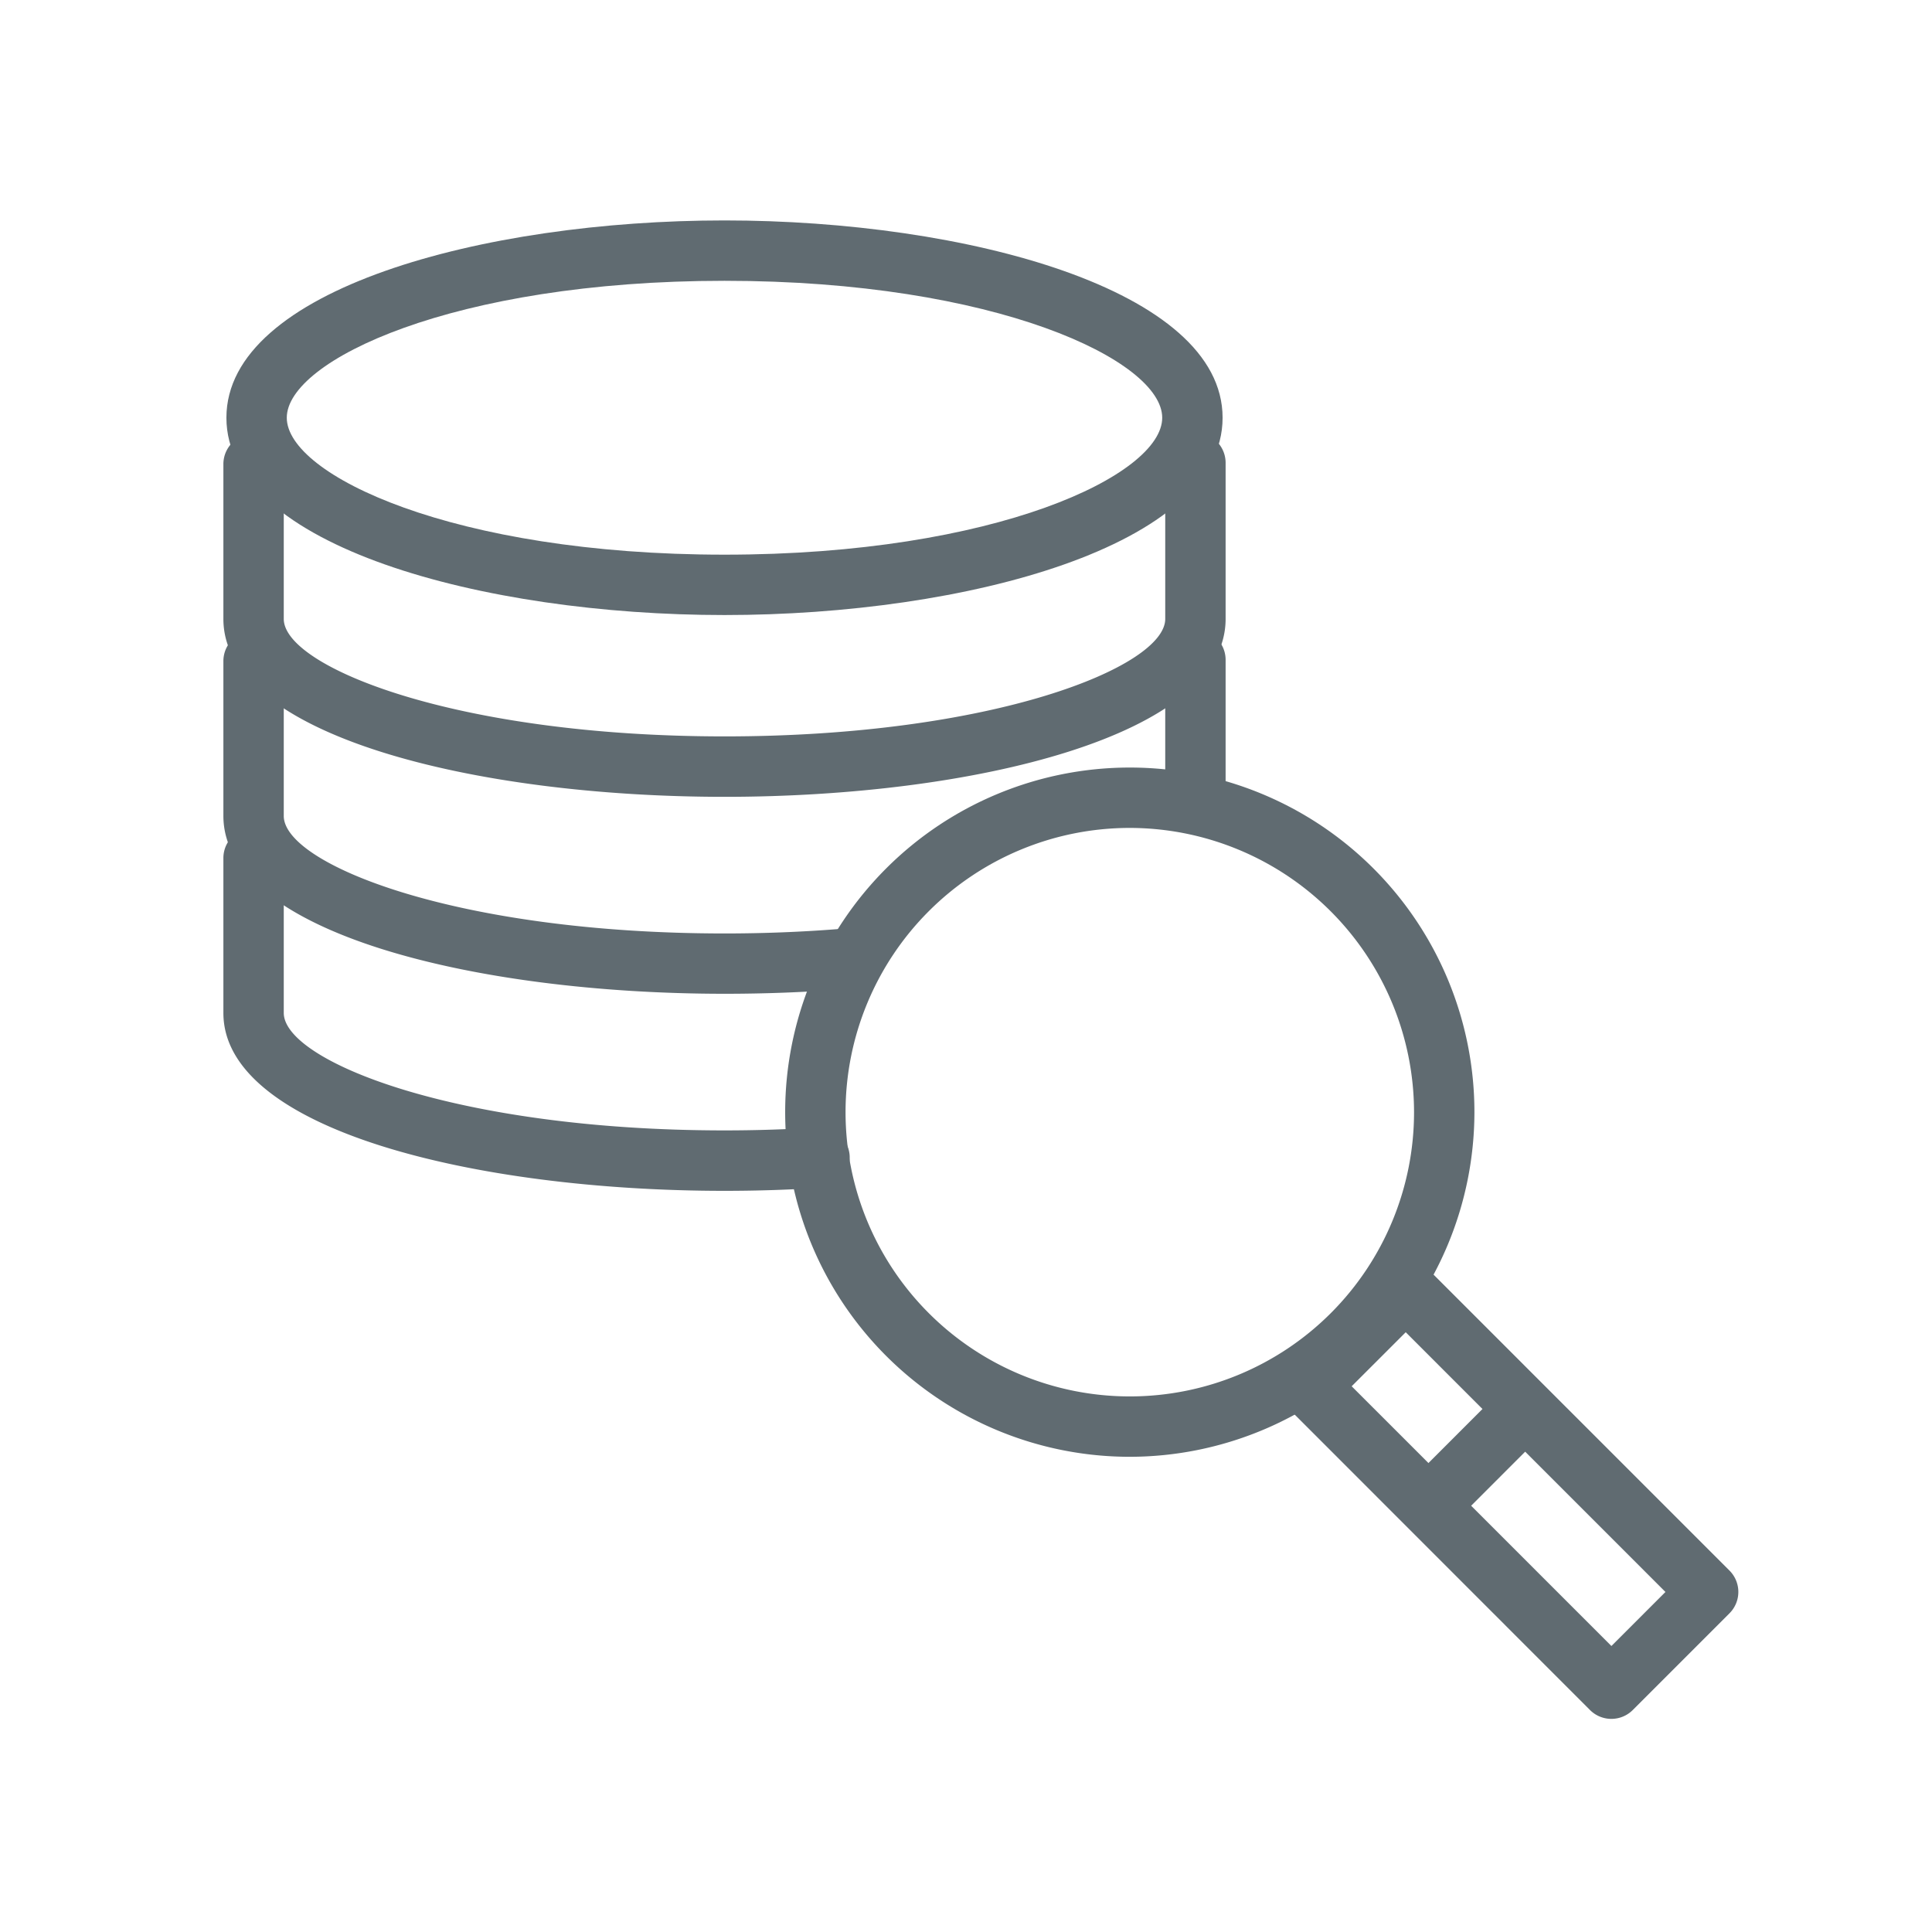 <svg xmlns="http://www.w3.org/2000/svg" id="Icons5ff8cc502970b" width="32px" height="32px" viewBox="0 0 32 32" aria-hidden="true" style="fill:url(#CerosGradient_id100cc1607);"><defs><linearGradient class="cerosgradient" data-cerosgradient="true" id="CerosGradient_id100cc1607" gradientUnits="userSpaceOnUse" x1="50%" y1="100%" x2="50%" y2="0%"><stop offset="0%" stop-color="#606B71"/><stop offset="100%" stop-color="#606B71"/></linearGradient><linearGradient/></defs><title>IQVIA_Icons</title><path d="M12.001,19.724c-4.125,0-8.301-1.012-8.301-2.946V14.212a.5.5,0,0,1,1,0v2.565c0,.793,2.844,1.946,7.301,1.946.528,0,1.044-.017,1.541-.049a.5.5,0,0,1,.064.998C13.088,19.706,12.551,19.724,12.001,19.724Z" fill="#2b3a42" style="fill:url(#CerosGradient_id100cc1607);"/><path d="M12.001,16.46c-4.125,0-8.301-1.012-8.301-2.946V10.95a.5.5,0,0,1,1,0v2.565c0,.793,2.844,1.946,7.301,1.946.643,0,1.281-.025,1.898-.074a.5.5,0,0,1,.08.997C13.336,16.435,12.67,16.46,12.001,16.46Z" fill="#2b3a42" style="fill:url(#CerosGradient_id100cc1607);"/><path d="M19.8,13.662a.5.5,0,0,1-.5-.5v-2.233a.5.5,0,0,1,1,0v2.233A.5.5,0,0,1,19.8,13.662Z" fill="#2b3a42" style="fill:url(#CerosGradient_id100cc1607);"/><path d="M12.001,13.198c-4.125,0-8.301-1.012-8.301-2.946V7.687a.5.5,0,0,1,1,0v2.564c0,.793,2.844,1.946,7.301,1.946,4.455,0,7.299-1.153,7.299-1.946V7.666a.5.5,0,0,1,1,0v2.586C20.3,12.186,16.125,13.198,12.001,13.198Z" fill="#2b3a42" style="fill:url(#CerosGradient_id100cc1607);"/><path d="M12,10.187c-3.999,0-8.25-1.145-8.25-3.268S8.001,3.651,12,3.651,20.25,4.796,20.25,6.919,15.999,10.187,12,10.187Zm0-5.536c-4.492,0-7.25,1.321-7.25,2.268,0,.947,2.758,2.268,7.25,2.268s7.25-1.321,7.25-2.268C19.25,5.972,16.492,4.651,12,4.651Z" fill="#2b3a42" style="fill:url(#CerosGradient_id100cc1607);"/><path d="M18.713,24.129a5.708,5.708,0,1,1,5.708-5.708A5.714,5.714,0,0,1,18.713,24.129Zm0-10.416a4.708,4.708,0,1,0,4.708,4.708A4.714,4.714,0,0,0,18.713,13.713Z" fill="#2b3a42" style="fill:url(#CerosGradient_id100cc1607);"/><path d="M26.69,28.47h0a.5.5,0,0,1-.354-.146L21.328,23.314a.5.5,0,0,1,0-.707l1.602-1.602a.515.515,0,0,1,.707,0l5.009,5.009a.5.5,0,0,1,0,.707L27.044,28.323A.5.5,0,0,1,26.69,28.47Zm-4.302-5.509,4.302,4.302.895-.895L23.283,22.066Z" fill="#2b3a42" style="fill:url(#CerosGradient_id100cc1607);"/><path d="M23.723,25.377a.5.5,0,0,1-.354-.854l1.478-1.478a.5.5,0,1,1,.707.707L24.076,25.231A.498.498,0,0,1,23.723,25.377Z" fill="#2b3a42" style="fill:url(#CerosGradient_id100cc1607);"/></svg>